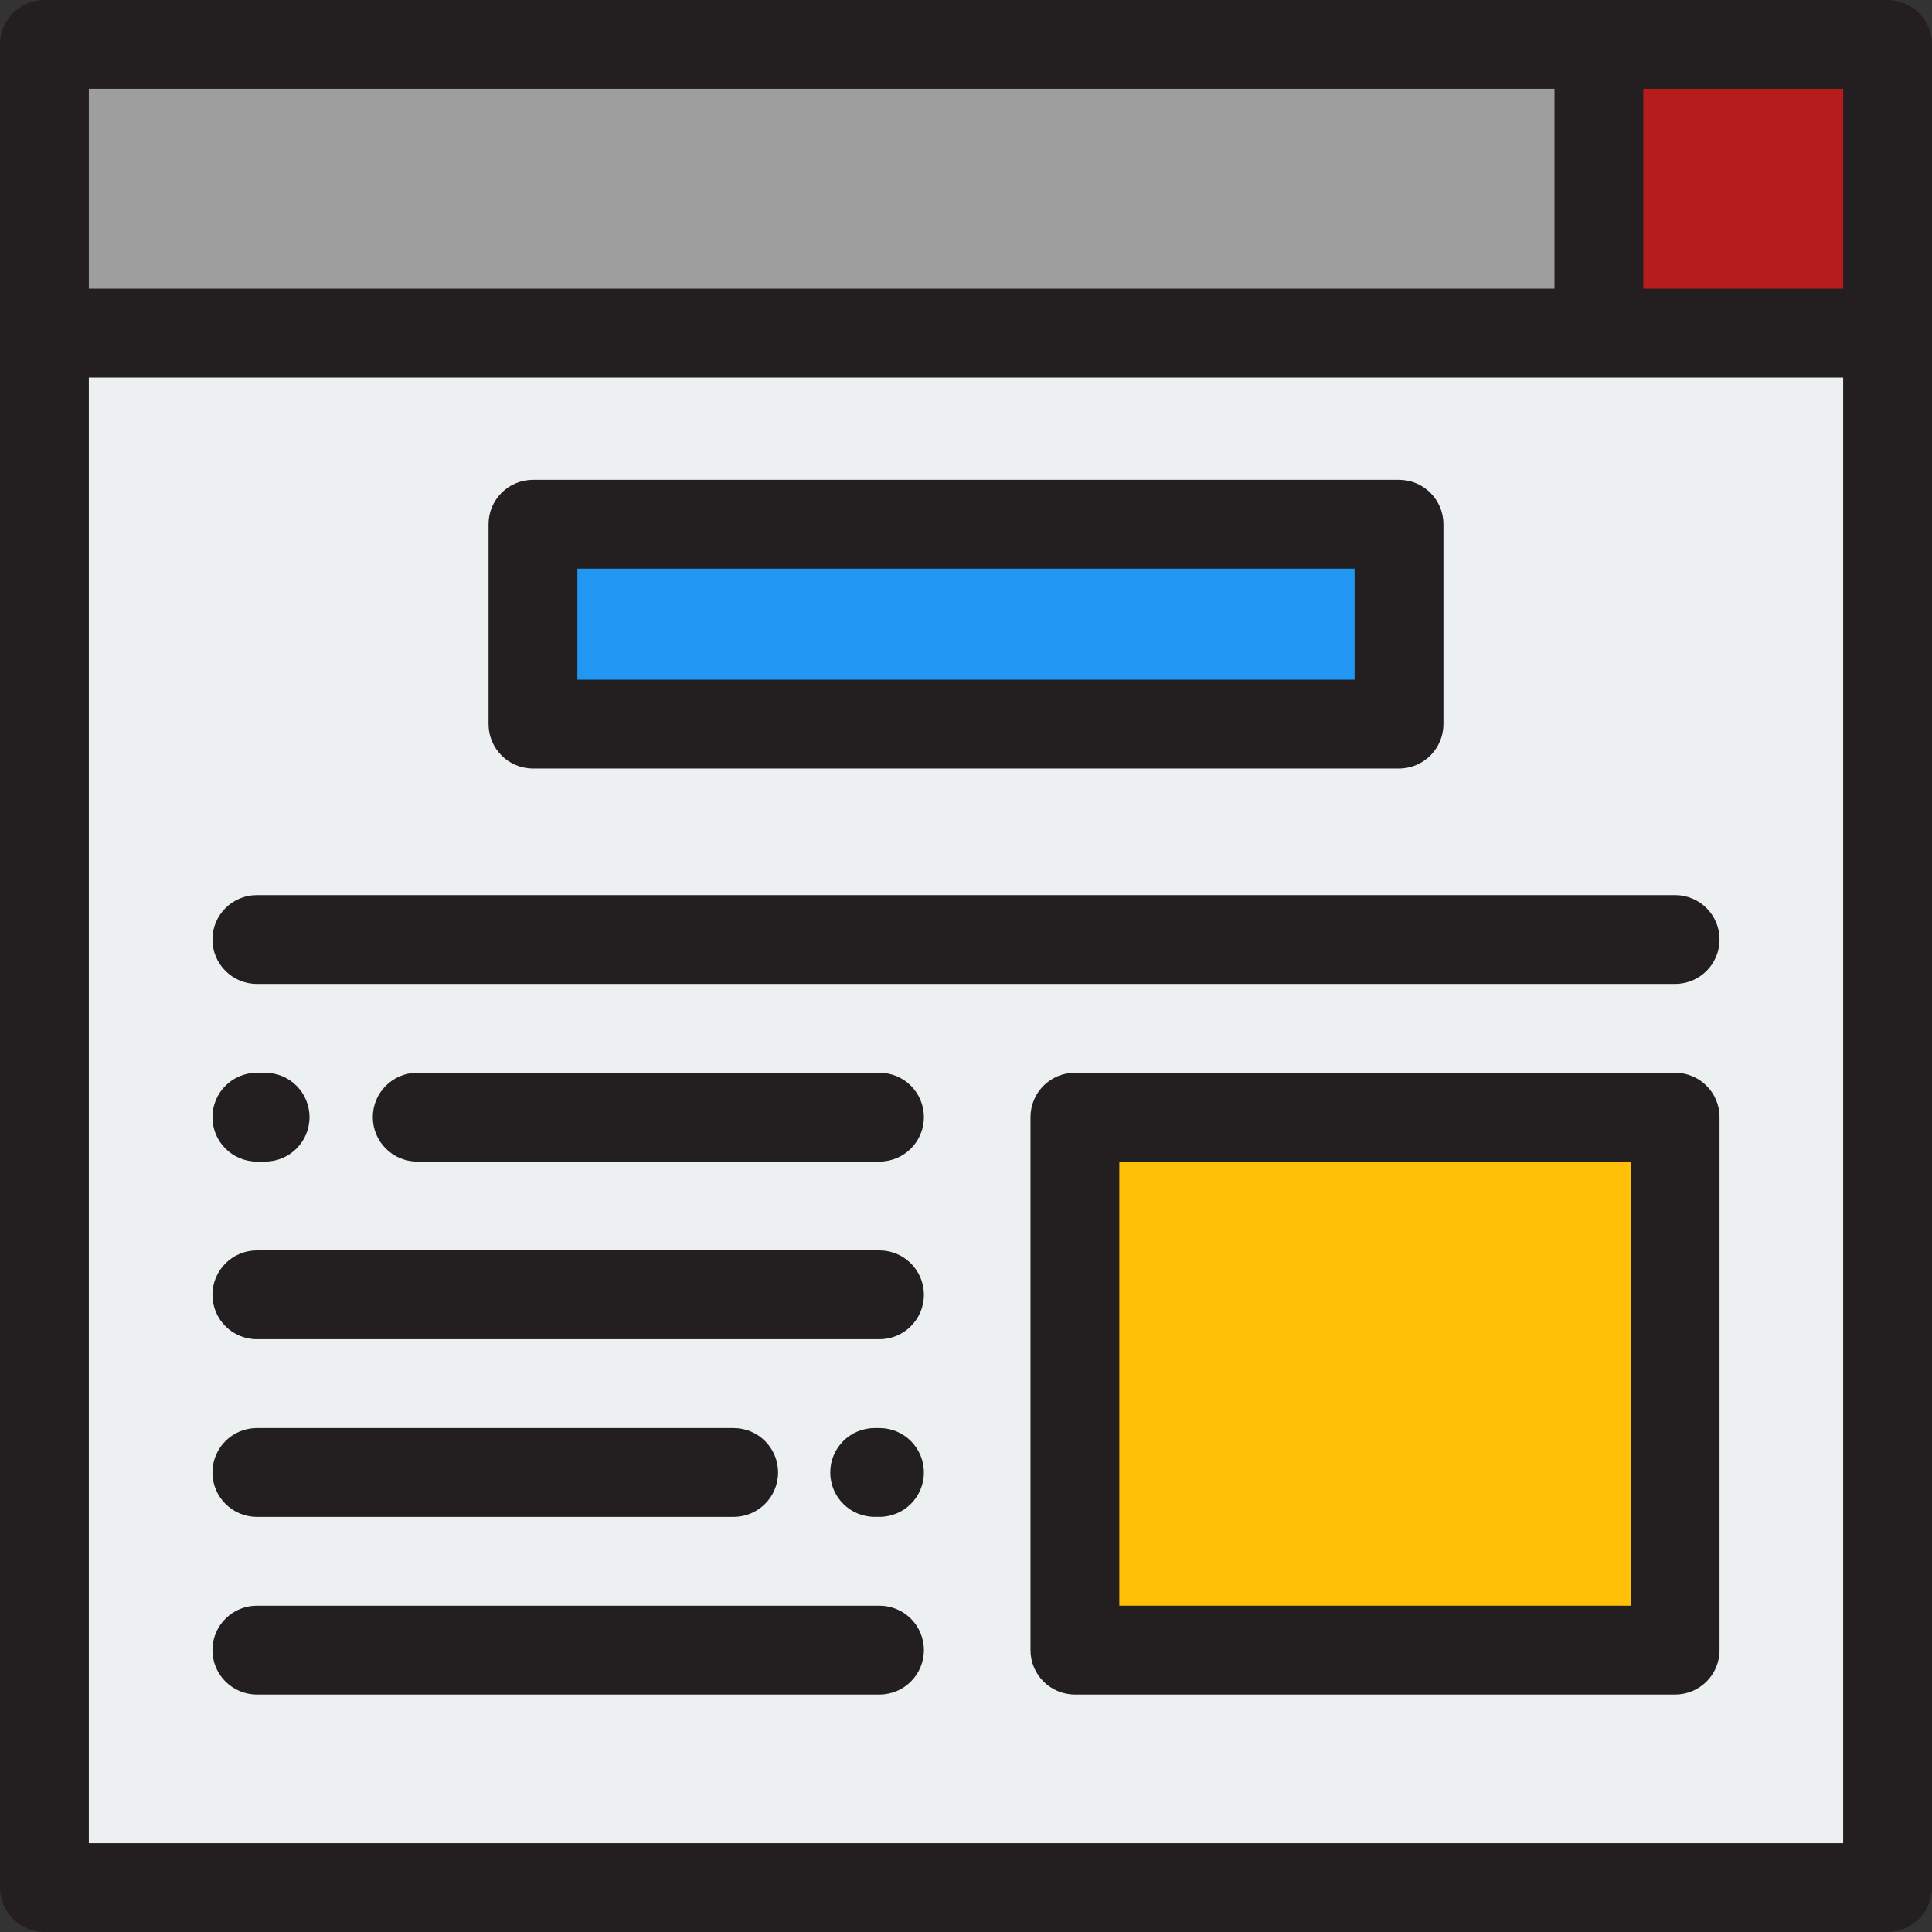<?xml version="1.0" encoding="iso-8859-1"?>
<!-- Uploaded to: SVG Repo, www.svgrepo.com, Generator: SVG Repo Mixer Tools -->
<svg version="1.1" id="Layer_1" xmlns="http://www.w3.org/2000/svg" xmlns:xlink="http://www.w3.org/1999/xlink" 
	 viewBox="0 0 512 512" xml:space="preserve">
<rect x="0" y="0" width="512" height="512" fill="#333333" stroke="none"/>
<rect x="11.77" y="11.77" style="fill:#ECF0F1;" width="488.46" height="488.46"/>
<rect x="11.77" y="11.77" style="fill:#9E9E9E;" width="488.46" height="76.506"/>
<rect x="423.724" y="11.77" style="fill:#B71C1C;" width="76.506" height="76.506"/>
<rect x="284.86" y="296.054" style="fill:#FFC107;" width="159.073" height="141.241"/>
<rect x="141.241" y="138.923" style="fill:#2196F3;" width="229.517" height="52.966"/>
<g>
	<path style="fill:#231F20;" d="M500.23,0H11.77C5.269,0,0,5.269,0,11.77v488.46C0,506.731,5.269,512,11.77,512h488.46
		c6.501,0,11.77-5.269,11.77-11.77V11.77C512,5.269,506.731,0,500.23,0z M488.46,23.54v52.966h-52.966V23.54H488.46z M23.54,23.54
		h388.414v52.966H23.54V23.54z M23.54,488.46V100.046h464.92V488.46H23.54z"/>
	<path style="fill:#231F20;" d="M443.93,237.208H68.07c-6.501,0-11.77,5.269-11.77,11.77c0,6.501,5.269,11.77,11.77,11.77h375.859
		c6.501,0,11.77-5.269,11.77-11.77C455.699,242.477,450.431,237.208,443.93,237.208z"/>
	<path style="fill:#231F20;" d="M233.073,284.288H110.566c-6.501,0-11.77,5.269-11.77,11.77s5.269,11.77,11.77,11.77h122.508
		c6.501,0,11.77-5.269,11.77-11.77S239.574,284.288,233.073,284.288z"/>
	<path style="fill:#231F20;" d="M68.07,307.829h2.183c6.501,0,11.77-5.269,11.77-11.77s-5.269-11.77-11.77-11.77H68.07
		c-6.501,0-11.77,5.269-11.77,11.77S61.571,307.829,68.07,307.829z"/>
	<path style="fill:#231F20;" d="M233.073,331.369H68.07c-6.501,0-11.77,5.269-11.77,11.77s5.269,11.77,11.77,11.77h165.003
		c6.501,0,11.77-5.269,11.77-11.77S239.574,331.369,233.073,331.369z"/>
	<path style="fill:#231F20;" d="M233.073,378.449h-1.275c-6.501,0-11.77,5.269-11.77,11.77s5.269,11.77,11.77,11.77h1.275
		c6.501,0,11.77-5.269,11.77-11.77S239.574,378.449,233.073,378.449z"/>
	<path style="fill:#231F20;" d="M68.07,401.989h126.357c6.501,0,11.77-5.269,11.77-11.77s-5.269-11.77-11.77-11.77H68.07
		c-6.501,0-11.77,5.269-11.77,11.77S61.571,401.989,68.07,401.989z"/>
	<path style="fill:#231F20;" d="M233.073,425.53H68.07c-6.501,0-11.77,5.269-11.77,11.77s5.269,11.77,11.77,11.77h165.003
		c6.501,0,11.77-5.269,11.77-11.77S239.574,425.53,233.073,425.53z"/>
	<path style="fill:#231F20;" d="M443.93,284.288H284.861c-6.501,0-11.77,5.269-11.77,11.77V437.3c0,6.501,5.27,11.77,11.77,11.77
		H443.93c6.501,0,11.77-5.269,11.77-11.77V296.058C455.7,289.558,450.431,284.288,443.93,284.288z M432.16,425.53H296.632V307.829
		H432.16V425.53z"/>
	<path style="fill:#231F20;" d="M141.241,203.663h229.517c6.501,0,11.77-5.27,11.77-11.77v-52.966c0-6.501-5.269-11.77-11.77-11.77
		H141.241c-6.501,0-11.77,5.269-11.77,11.77v52.966C129.471,198.394,134.741,203.663,141.241,203.663z M153.011,150.697h205.977
		v29.425H153.011V150.697z"/>
</g>
</svg>